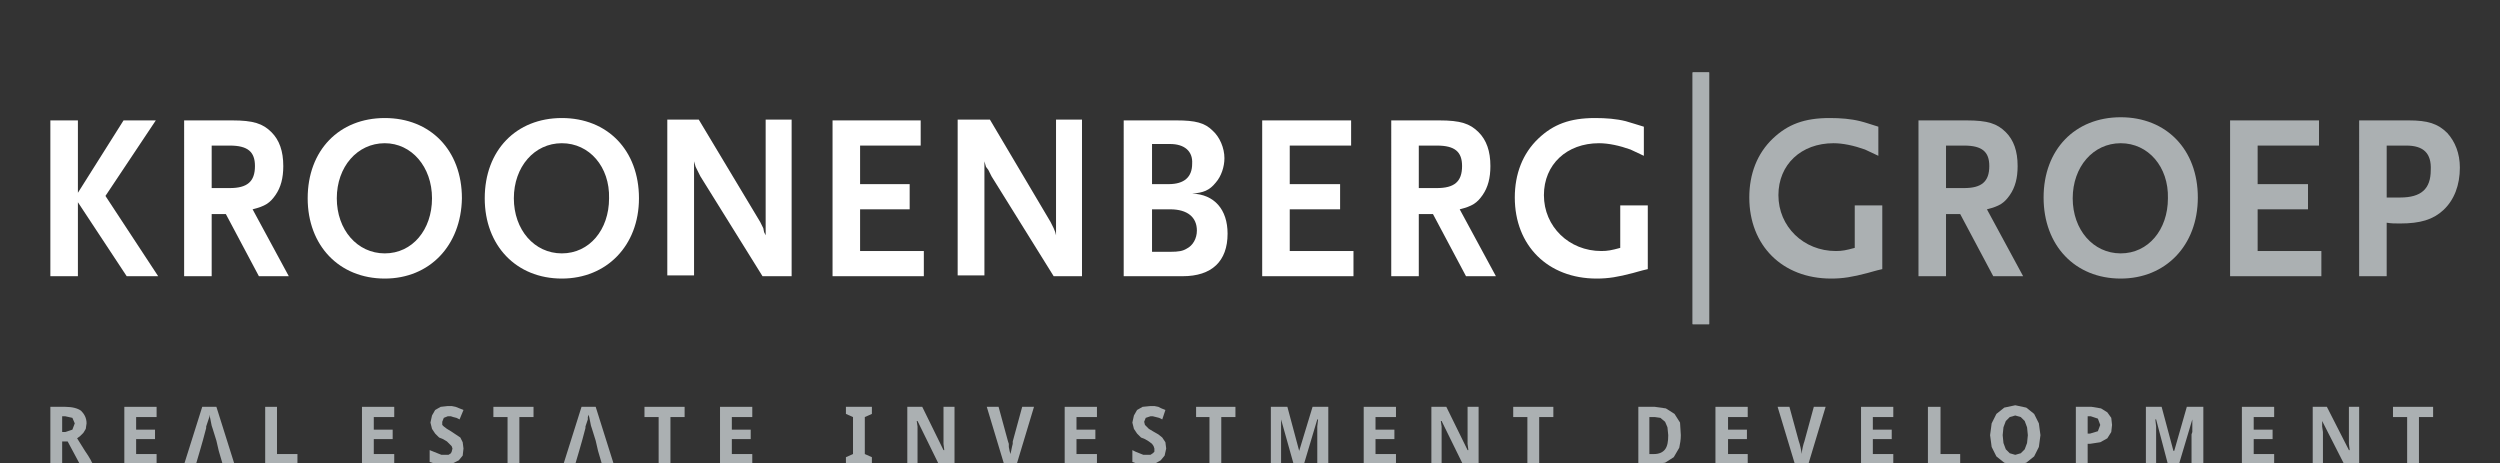 <?xml version="1.0" encoding="utf-8"?>
<!-- Generator: Adobe Illustrator 26.5.0, SVG Export Plug-In . SVG Version: 6.00 Build 0)  -->
<svg version="1.1" id="Layer_1" xmlns="http://www.w3.org/2000/svg" xmlns:xlink="http://www.w3.org/1999/xlink" x="0px" y="0px"
	 viewBox="0 0 317.7 58.9" style="enable-background:new 0 0 317.7 58.9;" xml:space="preserve">
<rect x="0" y="0" width="317.7" height="58.9" fill="#333333" stroke="none"/>
<style type="text/css">
	.st0{fill:#FFFFFF;}
	.st1{fill:#ABB0B2;}
</style>
<polygon class="st0" points="15.7,15.3 9.9,24.5 9.9,15.3 6.4,15.3 6.4,35.1 9.9,35.1 9.9,25.7 16.1,35.1 20.1,35.1 13.4,24.9 
	19.8,15.3 "/>
<path class="st0" d="M29.2,18.5h-2.3v5.4h2.3c2.2,0,3.2-0.8,3.2-2.8C32.4,19.3,31.5,18.5,29.2,18.5 M32.9,35.1l-4.2-7.9h-1.8v7.9
	h-3.5V15.3h6.1c2.7,0,3.9,0.4,5,1.5c1,1,1.5,2.4,1.5,4.3c0,1.5-0.3,2.7-1,3.7s-1.3,1.4-2.9,1.8l4.6,8.5H32.9z"/>
<path class="st0" d="M48.9,18.2c-3.5,0-6.1,3-6.1,7s2.6,7,6.1,7s6-3,6-7S52.3,18.2,48.9,18.2 M48.9,35.4c-5.8,0-9.8-4.2-9.8-10.2
	c0-6.1,4-10.2,9.8-10.2s9.8,4.1,9.8,10.2C58.6,31.2,54.6,35.4,48.9,35.4"/>
<path class="st0" d="M71.4,18.2c-3.5,0-6.1,3-6.1,7s2.6,7,6.1,7s6-3,6-7C77.5,21.2,74.9,18.2,71.4,18.2 M71.4,35.4
	c-5.8,0-9.8-4.2-9.8-10.2c0-6.1,4-10.2,9.8-10.2c5.8,0,9.8,4.1,9.8,10.2C81.2,31.2,77.1,35.4,71.4,35.4"/>
<polygon class="st0" points="96.9,35.1 89,22.4 88.6,21.6 88.4,21.2 88.2,20.5 88.2,35 84.8,35 84.8,15.2 88.8,15.2 96.6,28.2 
	96.8,28.6 97,29 97.1,29.5 97.3,29.9 97.3,15.2 100.6,15.2 100.6,35.1 "/>
<polygon class="st0" points="105.8,35.1 105.8,15.3 117,15.3 117,18.5 109.3,18.5 109.3,23.4 115.6,23.4 115.6,26.6 109.3,26.6 
	109.3,31.9 117.4,31.9 117.4,35.1 "/>
<polygon class="st0" points="133.9,35.1 126,22.4 125.6,21.6 125.3,21.2 125.1,20.5 125.1,35 121.7,35 121.7,15.2 125.8,15.2 
	133.5,28.2 133.7,28.6 133.9,29 134.1,29.5 134.2,29.9 134.2,15.2 137.5,15.2 137.5,35.1 "/>
<path class="st0" d="M148.7,26.6h-2.3V32h2.3c1.1,0,1.6-0.1,2.1-0.4c0.8-0.4,1.3-1.3,1.3-2.3C152.1,27.6,150.9,26.6,148.7,26.6
	 M148.7,18.3h-2.3v5.1h2.1c2,0,3-0.9,3-2.6C151.6,19.2,150.5,18.3,148.7,18.3 M150.3,35.1h-7.5V15.3h6.7c2.4,0,3.6,0.3,4.6,1.3
	c0.9,0.8,1.5,2.2,1.5,3.5c0,1.1-0.4,2.3-1.1,3.1c-0.8,1-1.6,1.3-3,1.4c2.8,0.1,4.5,2,4.5,5.1C156,33.2,154,35.1,150.3,35.1"/>
<polygon class="st0" points="160.4,35.1 160.4,15.3 171.7,15.3 171.7,18.5 163.9,18.5 163.9,23.4 170.3,23.4 170.3,26.6 163.9,26.6 
	163.9,31.9 172,31.9 172,35.1 "/>
<path class="st0" d="M182.6,18.5h-2.3v5.4h2.3c2.2,0,3.2-0.8,3.2-2.8C185.8,19.3,184.9,18.5,182.6,18.5 M186.3,35.1l-4.2-7.9h-1.8
	v7.9h-3.5V15.3h6.1c2.7,0,3.9,0.4,5,1.5c1,1,1.5,2.4,1.5,4.3c0,1.5-0.3,2.7-1,3.7s-1.3,1.4-2.9,1.8l4.6,8.5H186.3z"/>
<path class="st0" d="M206.6,15.4c-1.2-0.3-2.5-0.4-3.9-0.4c-3.2,0-5.3,0.8-7.2,2.6c-2,1.9-3,4.5-3,7.5c0,6.1,4.2,10.3,10.4,10.3
	c1.5,0,2.7-0.2,4.6-0.7c0.4-0.1,1-0.3,1.9-0.5v-8.1h-3.5v5.4c-1.1,0.3-1.6,0.4-2.4,0.4c-4.1,0-7.3-3.1-7.3-7.1c0-3.9,2.9-6.6,7-6.6
	c1.2,0,2.6,0.3,4,0.8l1.7,0.8v-0.1v-3.6C207.9,15.8,207.3,15.6,206.6,15.4"/>
<rect x="215.1" y="9.2" class="st1" width="2.1" height="32"/>
<path class="st1" d="M249.6,18.5h-2.3v5.4h2.3c2.2,0,3.2-0.8,3.2-2.8C252.8,19.3,251.9,18.5,249.6,18.5 M253.3,35.1l-4.2-7.9h-1.8
	v7.9h-3.5V15.3h6.1c2.7,0,3.9,0.4,5,1.5c1,1,1.5,2.4,1.5,4.3c0,1.5-0.3,2.7-1,3.7c-0.7,1-1.3,1.4-2.9,1.8l4.6,8.5H253.3z"/>
<path class="st1" d="M269.5,18.2c-3.5,0-6.1,3-6.1,7s2.6,7,6.1,7s6-3,6-7C275.6,21.2,273,18.2,269.5,18.2 M269.5,35.4
	c-5.8,0-9.8-4.2-9.8-10.3c0-6.1,4-10.2,9.8-10.2s9.8,4.1,9.8,10.2S275.2,35.4,269.5,35.4"/>
<polygon class="st1" points="283.4,35.1 283.4,15.3 294.7,15.3 294.7,18.5 286.9,18.5 286.9,23.4 293.3,23.4 293.3,26.6 286.9,26.6 
	286.9,31.9 295,31.9 295,35.1 "/>
<path class="st1" d="M305.8,18.5h-2.5v6.6h0.5h0.4h0.8c2.7,0,3.9-1.1,3.9-3.5C309,19.5,308,18.5,305.8,18.5 M310.5,26.7
	c-1.3,1.2-2.9,1.7-5.5,1.7c-0.7,0-1.1,0-1.7-0.1v6.8h-3.5V15.3h6.3c2.4,0,3.7,0.4,4.9,1.6c1,1.1,1.6,2.6,1.6,4.4
	C312.6,23.5,311.9,25.4,310.5,26.7"/>
<path class="st1" d="M236.4,15.4c-1.2-0.3-2.5-0.4-3.9-0.4c-3.2,0-5.3,0.8-7.2,2.6c-2,1.9-3,4.5-3,7.5c0,6.1,4.2,10.3,10.4,10.3
	c1.5,0,2.7-0.2,4.6-0.7c0.4-0.1,1-0.3,1.9-0.5v-8.1h-3.5v5.4c-1.1,0.3-1.6,0.4-2.4,0.4c-4.1,0-7.3-3.1-7.3-7.1c0-3.9,2.9-6.6,7-6.6
	c1.2,0,2.6,0.3,4,0.8l1.7,0.8v-0.1v-3.6C237.7,15.8,237.2,15.6,236.4,15.4"/>
<rect x="215.1" y="9.2" class="st1" width="2.1" height="32"/>
<polygon class="st1" points="110.8,59 107.5,59 107.5,58.1 108.4,57.7 108.4,53 107.5,52.6 107.5,51.7 110.8,51.7 110.8,52.6 
	109.9,53 109.9,57.7 110.8,58.1 "/>
<polygon class="st1" points="121.3,59 119.3,59 116.6,53.5 116.5,53.5 116.6,54.2 116.6,54.9 116.6,55.6 116.6,59 115.3,59 
	115.3,51.7 117.2,51.7 119.9,57.2 120,57.2 119.9,56.4 119.9,56.1 119.9,55.7 119.9,55.4 119.9,55.1 119.9,51.7 121.3,51.7 "/>
<polygon class="st1" points="129.9,51.7 131.4,51.7 129.2,59 127.6,59 125.4,51.7 126.9,51.7 128.1,56.1 128.2,56.4 128.2,56.8 
	128.3,57.3 128.4,57.7 128.5,57.3 128.6,56.8 128.7,56.4 128.7,56.1 "/>
<polygon class="st1" points="139.4,59 135.3,59 135.3,51.7 139.4,51.7 139.4,53 136.8,53 136.8,54.6 139.2,54.6 139.2,55.8 
	136.8,55.8 136.8,57.7 139.4,57.7 "/>
<polygon class="st1" points="148.2,57 148,57.9 147.5,58.5 146.8,58.9 145.7,59.1 144.7,59 143.9,58.7 143.9,57.2 144.3,57.4 
	144.8,57.6 145.3,57.8 145.8,57.8 146.2,57.8 146.5,57.6 146.7,57.4 146.7,57 146.6,56.7 146.4,56.4 146,56.1 145.5,55.8 145,55.6 
	144.5,55.1 144.1,54.5 143.9,53.7 144.1,52.8 144.5,52.1 145.2,51.7 146.2,51.6 146.7,51.6 147.2,51.7 147.6,51.9 148.1,52.1 
	147.7,53.3 147.3,53.1 146.9,53 146.5,52.9 146.2,52.9 145.6,53.1 145.4,53.6 145.5,54 145.7,54.2 146,54.5 146.5,54.8 147.2,55.2 
	147.7,55.6 148.1,56.2 "/>
<polygon class="st1" points="155.2,59 153.7,59 153.7,53 152,53 152,51.7 157,51.7 157,53 155.2,53 "/>
<polygon class="st1" points="164.4,59 162.8,53.3 162.8,53.3 162.8,54.2 162.8,54.5 162.8,54.9 162.8,55.3 162.8,55.6 162.8,59 
	161.5,59 161.5,51.7 163.6,51.7 165.1,57.3 165.1,57.3 166.8,51.7 168.8,51.7 168.8,59 167.4,59 167.4,55.5 167.4,55.2 167.4,54.9 
	167.4,54.5 167.4,54.2 167.5,53.3 167.4,53.3 165.7,59 "/>
<polygon class="st1" points="177.4,59 173.3,59 173.3,51.7 177.4,51.7 177.4,53 174.8,53 174.8,54.6 177.2,54.6 177.2,55.8 
	174.8,55.8 174.8,57.7 177.4,57.7 "/>
<polygon class="st1" points="187.9,59 185.9,59 183.2,53.5 183.1,53.5 183.2,54.2 183.2,54.9 183.2,55.6 183.2,59 181.9,59 
	181.9,51.7 183.8,51.7 186.5,57.2 186.6,57.2 186.5,56.4 186.5,56.1 186.5,55.7 186.5,55.4 186.5,55.1 186.5,51.7 187.9,51.7 "/>
<polygon class="st1" points="195.6,59 194.1,59 194.1,53 192.3,53 192.3,51.7 197.4,51.7 197.4,53 195.6,53 "/>
<path class="st1" d="M212,55.3l-0.1-1l-0.3-0.7l-0.6-0.5l-0.7-0.1h-0.7v4.7h0.6c0.6,0,1.1-0.2,1.4-0.6S212,56.1,212,55.3
	 M213.6,55.3c0,0.6-0.1,1.1-0.2,1.6l-0.7,1.2l-1.1,0.7l-1.5,0.2h-1.9v-7.3h2.1l1.4,0.2l1.1,0.7l0.7,1.1L213.6,55.3"/>
<polygon class="st1" points="222.1,59 218,59 218,51.7 222.1,51.7 222.1,53 219.6,53 219.6,54.6 222,54.6 222,55.8 219.6,55.8 
	219.6,57.7 222.1,57.7 "/>
<polygon class="st1" points="230.5,51.7 232,51.7 229.8,59 228.1,59 225.9,51.7 227.4,51.7 228.6,56.1 228.7,56.4 228.8,56.8 
	228.9,57.3 229,57.7 229,57.3 229.1,56.8 229.2,56.4 229.3,56.1 "/>
<polygon class="st1" points="240.6,59 236.5,59 236.5,51.7 240.6,51.7 240.6,53 238,53 238,54.6 240.4,54.6 240.4,55.8 238,55.8 
	238,57.7 240.6,57.7 "/>
<polygon class="st1" points="245,59 245,51.7 246.6,51.7 246.6,57.7 249.1,57.7 249.1,59 "/>
<path class="st1" d="M254.5,55.3l0.1,1l0.3,0.8l0.5,0.5l0.7,0.2l0.7-0.2l0.5-0.5l0.3-0.8l0.1-1l-0.1-1l-0.3-0.8l-0.5-0.5l-0.7-0.2
	l-0.7,0.2l-0.5,0.5l-0.3,0.8L254.5,55.3z M259.3,55.3l-0.2,1.5l-0.6,1.2l-1,0.8l-1.4,0.3l-1.4-0.3l-1-0.8l-0.6-1.2l-0.2-1.5l0.2-1.5
	l0.6-1.2l1-0.8l1.4-0.3l1.4,0.3l1,0.8l0.6,1.2L259.3,55.3"/>
<path class="st1" d="M265.3,55.1h0.3l1-0.3l0.3-0.8l-0.3-0.8l-0.9-0.3h-0.4V55.1z M268.4,54l-0.1,0.9l-0.5,0.8l-0.9,0.5l-1.3,0.2
	h-0.3V59h-1.5v-7.3h2l1.2,0.2l0.8,0.5l0.5,0.7L268.4,54"/>
<polygon class="st1" points="275.5,59 274,53.3 273.9,53.3 274,54.2 274,54.5 274,54.9 274,55.3 274,55.6 274,59 272.7,59 
	272.7,51.7 274.7,51.7 276.2,57.3 276.3,57.3 277.9,51.7 280,51.7 280,59 278.5,59 278.5,55.5 278.5,55.2 278.6,54.9 278.6,54.5 
	278.6,54.2 278.6,53.3 278.6,53.3 276.9,59 "/>
<polygon class="st1" points="289,59 284.9,59 284.9,51.7 289,51.7 289,53 286.4,53 286.4,54.6 288.8,54.6 288.8,55.8 286.4,55.8 
	286.4,57.7 289,57.7 "/>
<polygon class="st1" points="299.8,59 297.9,59 295.1,53.5 295.1,53.5 295.1,54.2 295.2,54.9 295.2,55.6 295.2,59 293.9,59 
	293.9,51.7 295.7,51.7 298.5,57.2 298.6,57.2 298.5,56.4 298.5,56.1 298.5,55.7 298.5,55.4 298.5,55.1 298.5,51.7 299.8,51.7 "/>
<polygon class="st1" points="307.4,59 305.9,59 305.9,53 304.1,53 304.1,51.7 309.2,51.7 309.2,53 307.4,53 "/>
<path class="st1" d="M7.9,54.9h0.4l0.9-0.3l0.3-0.8l-0.3-0.7l-0.9-0.2H7.9V54.9z M7.9,56.2V59H6.4v-7.3h1.9c0.9,0,1.6,0.2,2,0.5
	c0.4,0.4,0.7,0.9,0.7,1.6l-0.1,0.7L10.6,55l-0.4,0.4l-0.4,0.3l1,1.6l0.4,0.6l0.3,0.5l0.2,0.4l0.1,0.1h-1.7l-1.5-2.8H7.9V56.2z"/>
<polygon class="st1" points="19.9,59 15.8,59 15.8,51.7 19.9,51.7 19.9,53 17.3,53 17.3,54.6 19.7,54.6 19.7,55.8 17.3,55.8 
	17.3,57.7 19.9,57.7 "/>
<polygon class="st1" points="33.7,59 33.7,51.7 35.2,51.7 35.2,57.7 37.8,57.7 37.8,59 "/>
<polygon class="st1" points="27.5,51.7 25.7,51.7 23.4,59 24.9,59 25.4,57.3 25.8,55.9 26.2,54.4 26.2,54.2 26.3,53.9 26.4,53.6 
	26.5,53.3 26.6,53 26.6,52.7 26.7,53.1 26.8,53.6 26.9,54.1 27,54.4 27.5,56 27.8,57.3 28.3,59 29.8,59 "/>
<polygon class="st1" points="50.1,59 46,59 46,51.7 50.1,51.7 50.1,53 47.5,53 47.5,54.6 49.9,54.6 49.9,55.8 47.5,55.8 47.5,57.7 
	50.1,57.7 "/>
<polygon class="st1" points="58.9,57 58.8,57.9 58.3,58.5 57.5,58.9 56.5,59.1 55.5,59 54.6,58.7 54.6,57.2 55.1,57.4 55.6,57.6 
	56.1,57.8 56.5,57.8 57,57.8 57.3,57.6 57.4,57.4 57.5,57 57.4,56.7 57.1,56.4 56.8,56.1 56.3,55.8 55.8,55.6 55.3,55.1 54.9,54.5 
	54.7,53.7 54.9,52.8 55.3,52.1 56,51.7 56.9,51.6 57.4,51.6 57.9,51.7 58.4,51.9 58.9,52.1 58.4,53.3 58,53.1 57.6,53 57.3,52.9 
	56.9,52.9 56.4,53.1 56.2,53.6 56.2,54 56.4,54.2 56.8,54.5 57.3,54.8 57.9,55.2 58.5,55.6 58.8,56.2 "/>
<polygon class="st1" points="66,59 64.5,59 64.5,53 62.7,53 62.7,51.7 67.8,51.7 67.8,53 66,53 "/>
<polygon class="st1" points="85.2,59 83.7,59 83.7,53 81.9,53 81.9,51.7 87,51.7 87,53 85.2,53 "/>
<polygon class="st1" points="95.6,59 91.5,59 91.5,51.7 95.6,51.7 95.6,53 93,53 93,54.6 95.4,54.6 95.4,55.8 93,55.8 93,57.7 
	95.6,57.7 "/>
<polygon class="st1" points="75.7,51.7 73.9,51.7 71.6,59 73.1,59 73.6,57.3 74,55.9 74.4,54.4 74.4,54.2 74.5,53.9 74.6,53.6 
	74.7,53.3 74.7,53 74.8,52.7 74.9,53.1 75,53.6 75.1,54.1 75.2,54.4 75.7,56 76,57.3 76.5,59 78,59 "/>
</svg>
